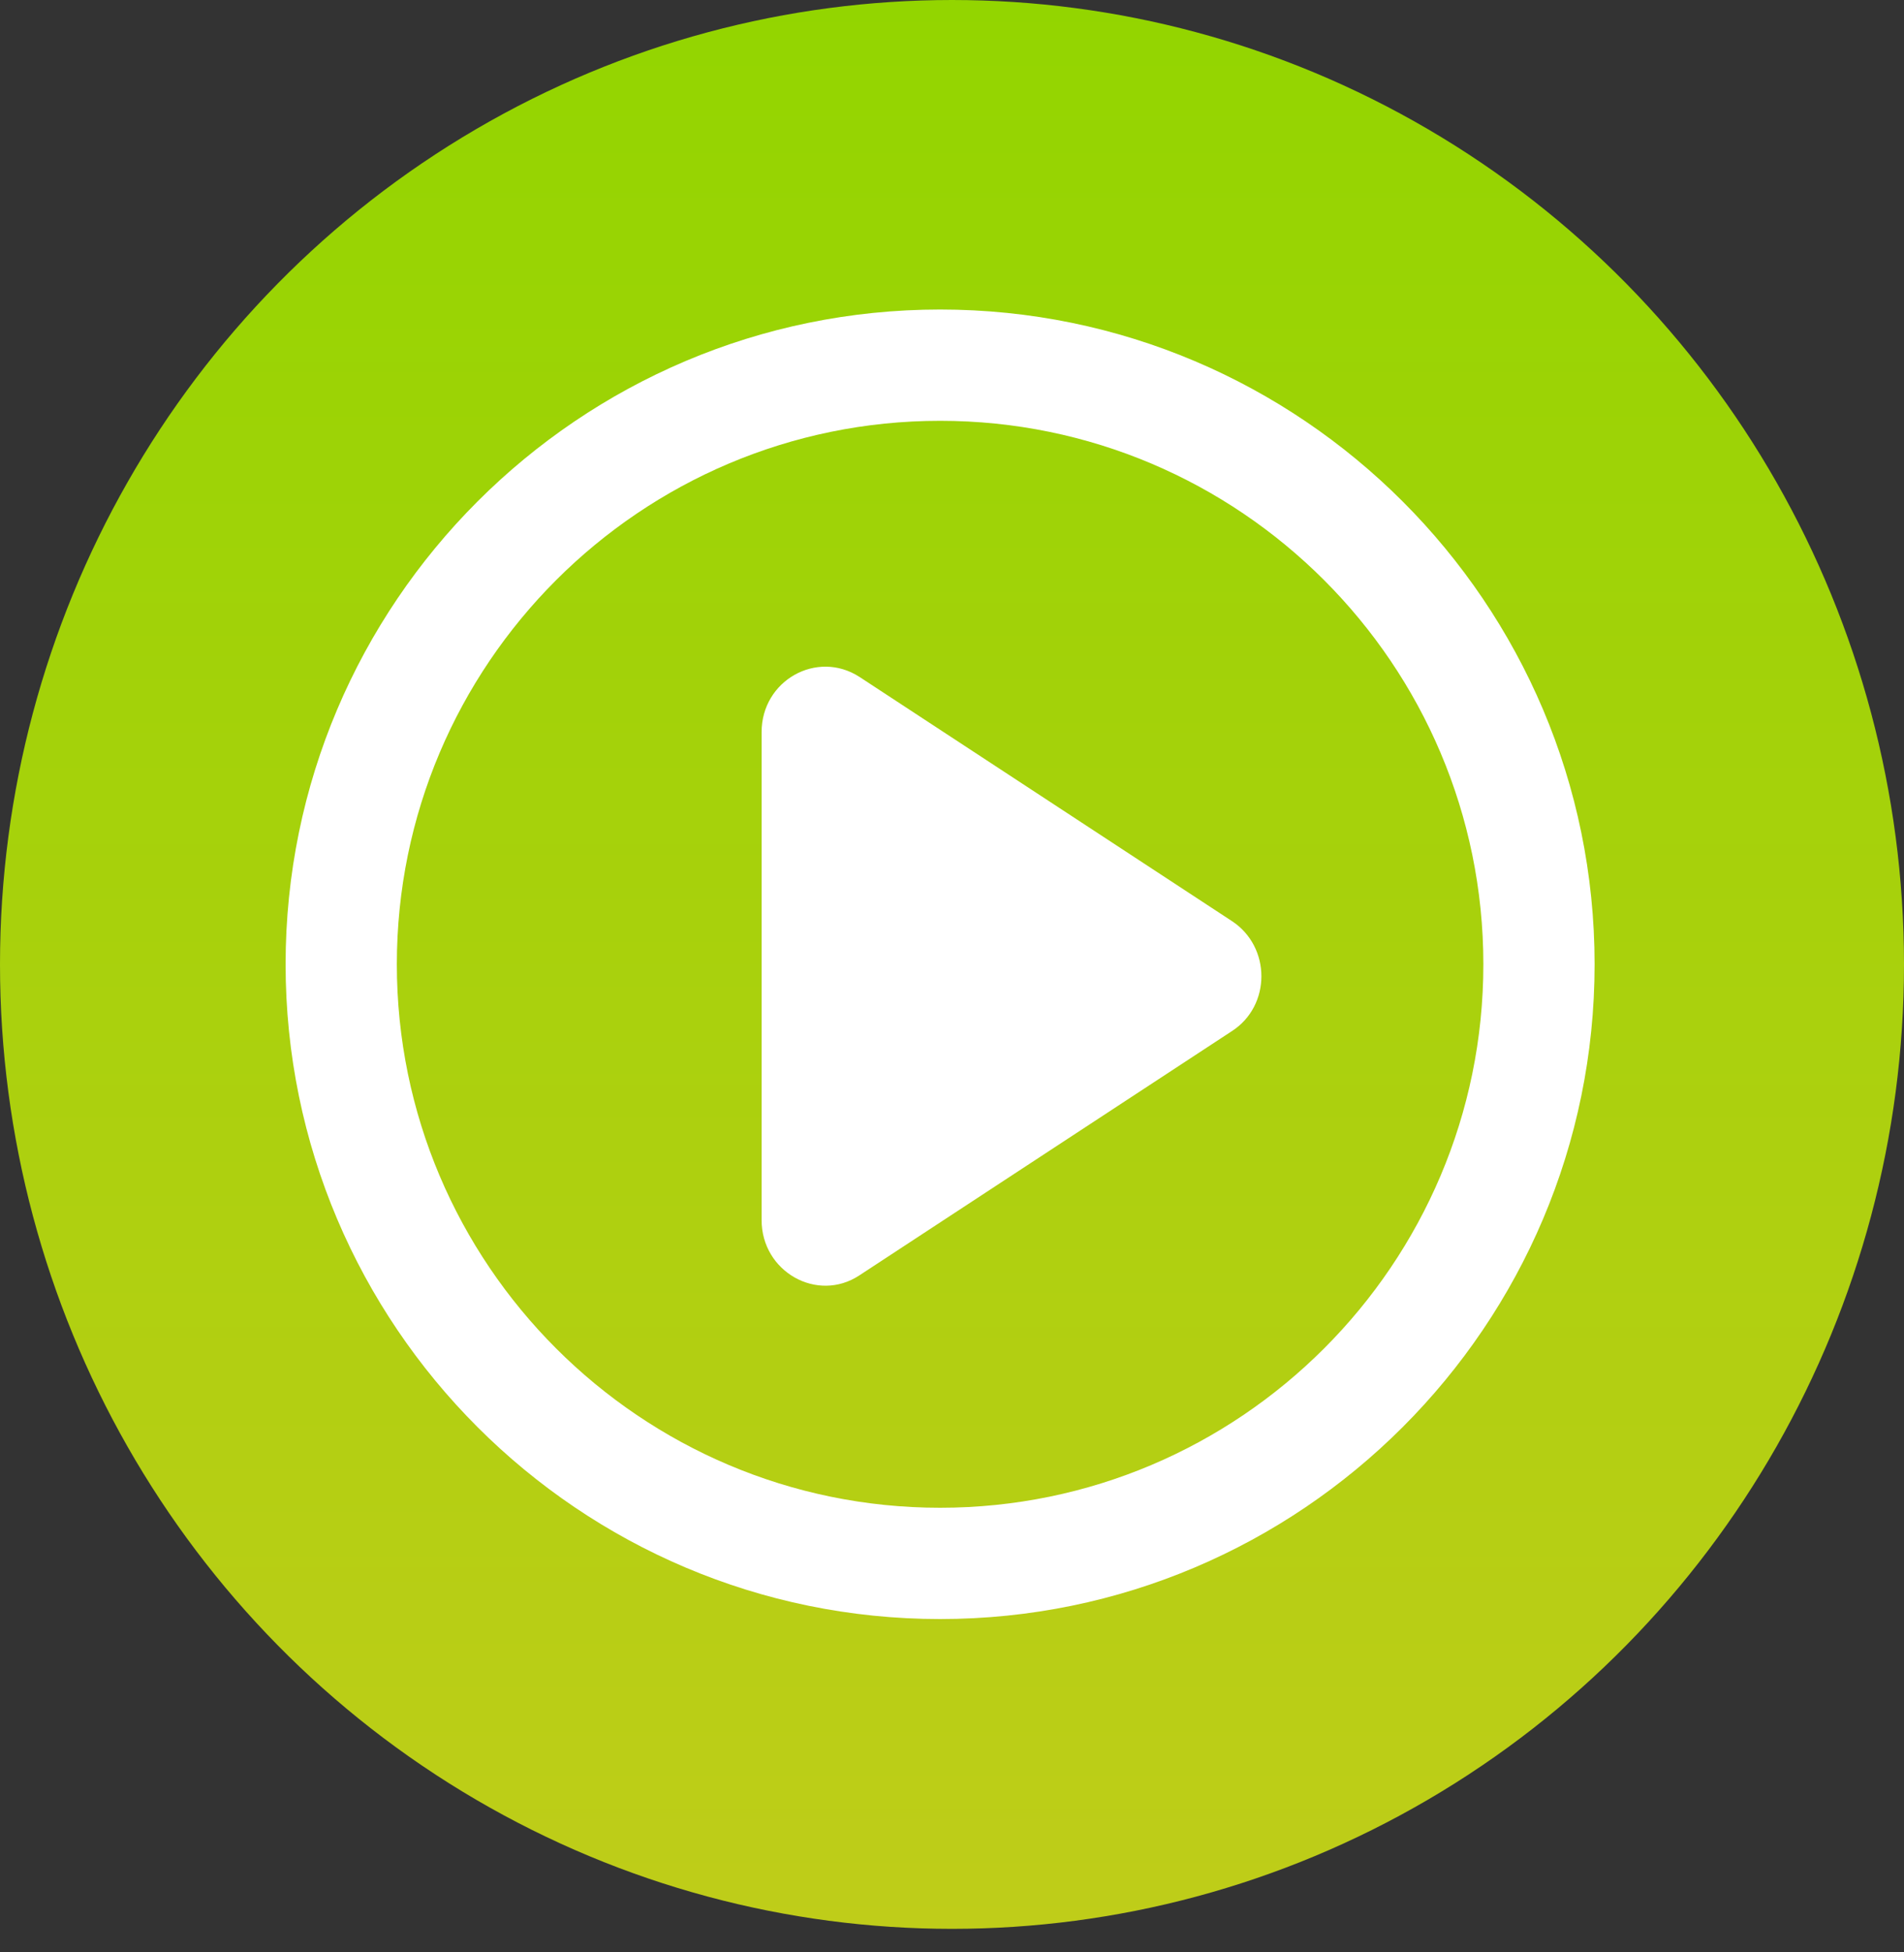 <svg xmlns="http://www.w3.org/2000/svg" width="80" height="82" viewBox="0 0 80 82" fill="none"><rect x="0" y="0" width="80" height="82" fill="#333333" stroke="none"/><ellipse cx="40" cy="40.506" rx="40" ry="40.506" fill="url(#paint0_linear_1126_2724)"></ellipse><path d="M32 51.28V30.747C32 28.582 34.322 27.277 36.109 28.428L51.76 38.685C53.413 39.768 53.413 42.242 51.76 43.307L36.109 53.565C34.338 54.733 32 53.41 32 51.245V51.28Z" fill="white"></path><path d="M39.5 68C24.334 68 12 55.666 12 40.5C12 25.334 24.334 13 39.5 13C54.666 13 67 25.334 67 40.5C67 55.666 54.666 68 39.5 68ZM39.5 17.674C26.91 17.674 16.674 27.91 16.674 40.5C16.674 53.09 26.91 63.326 39.5 63.326C52.09 63.326 62.326 53.09 62.326 40.5C62.326 27.91 52.09 17.674 39.5 17.674Z" fill="white"></path><defs><linearGradient id="paint0_linear_1126_2724" x1="40" y1="0" x2="40" y2="81.013" gradientUnits="userSpaceOnUse"><stop stop-color="#93D500"></stop><stop offset="1" stop-color="#BFCD19"></stop></linearGradient></defs></svg>